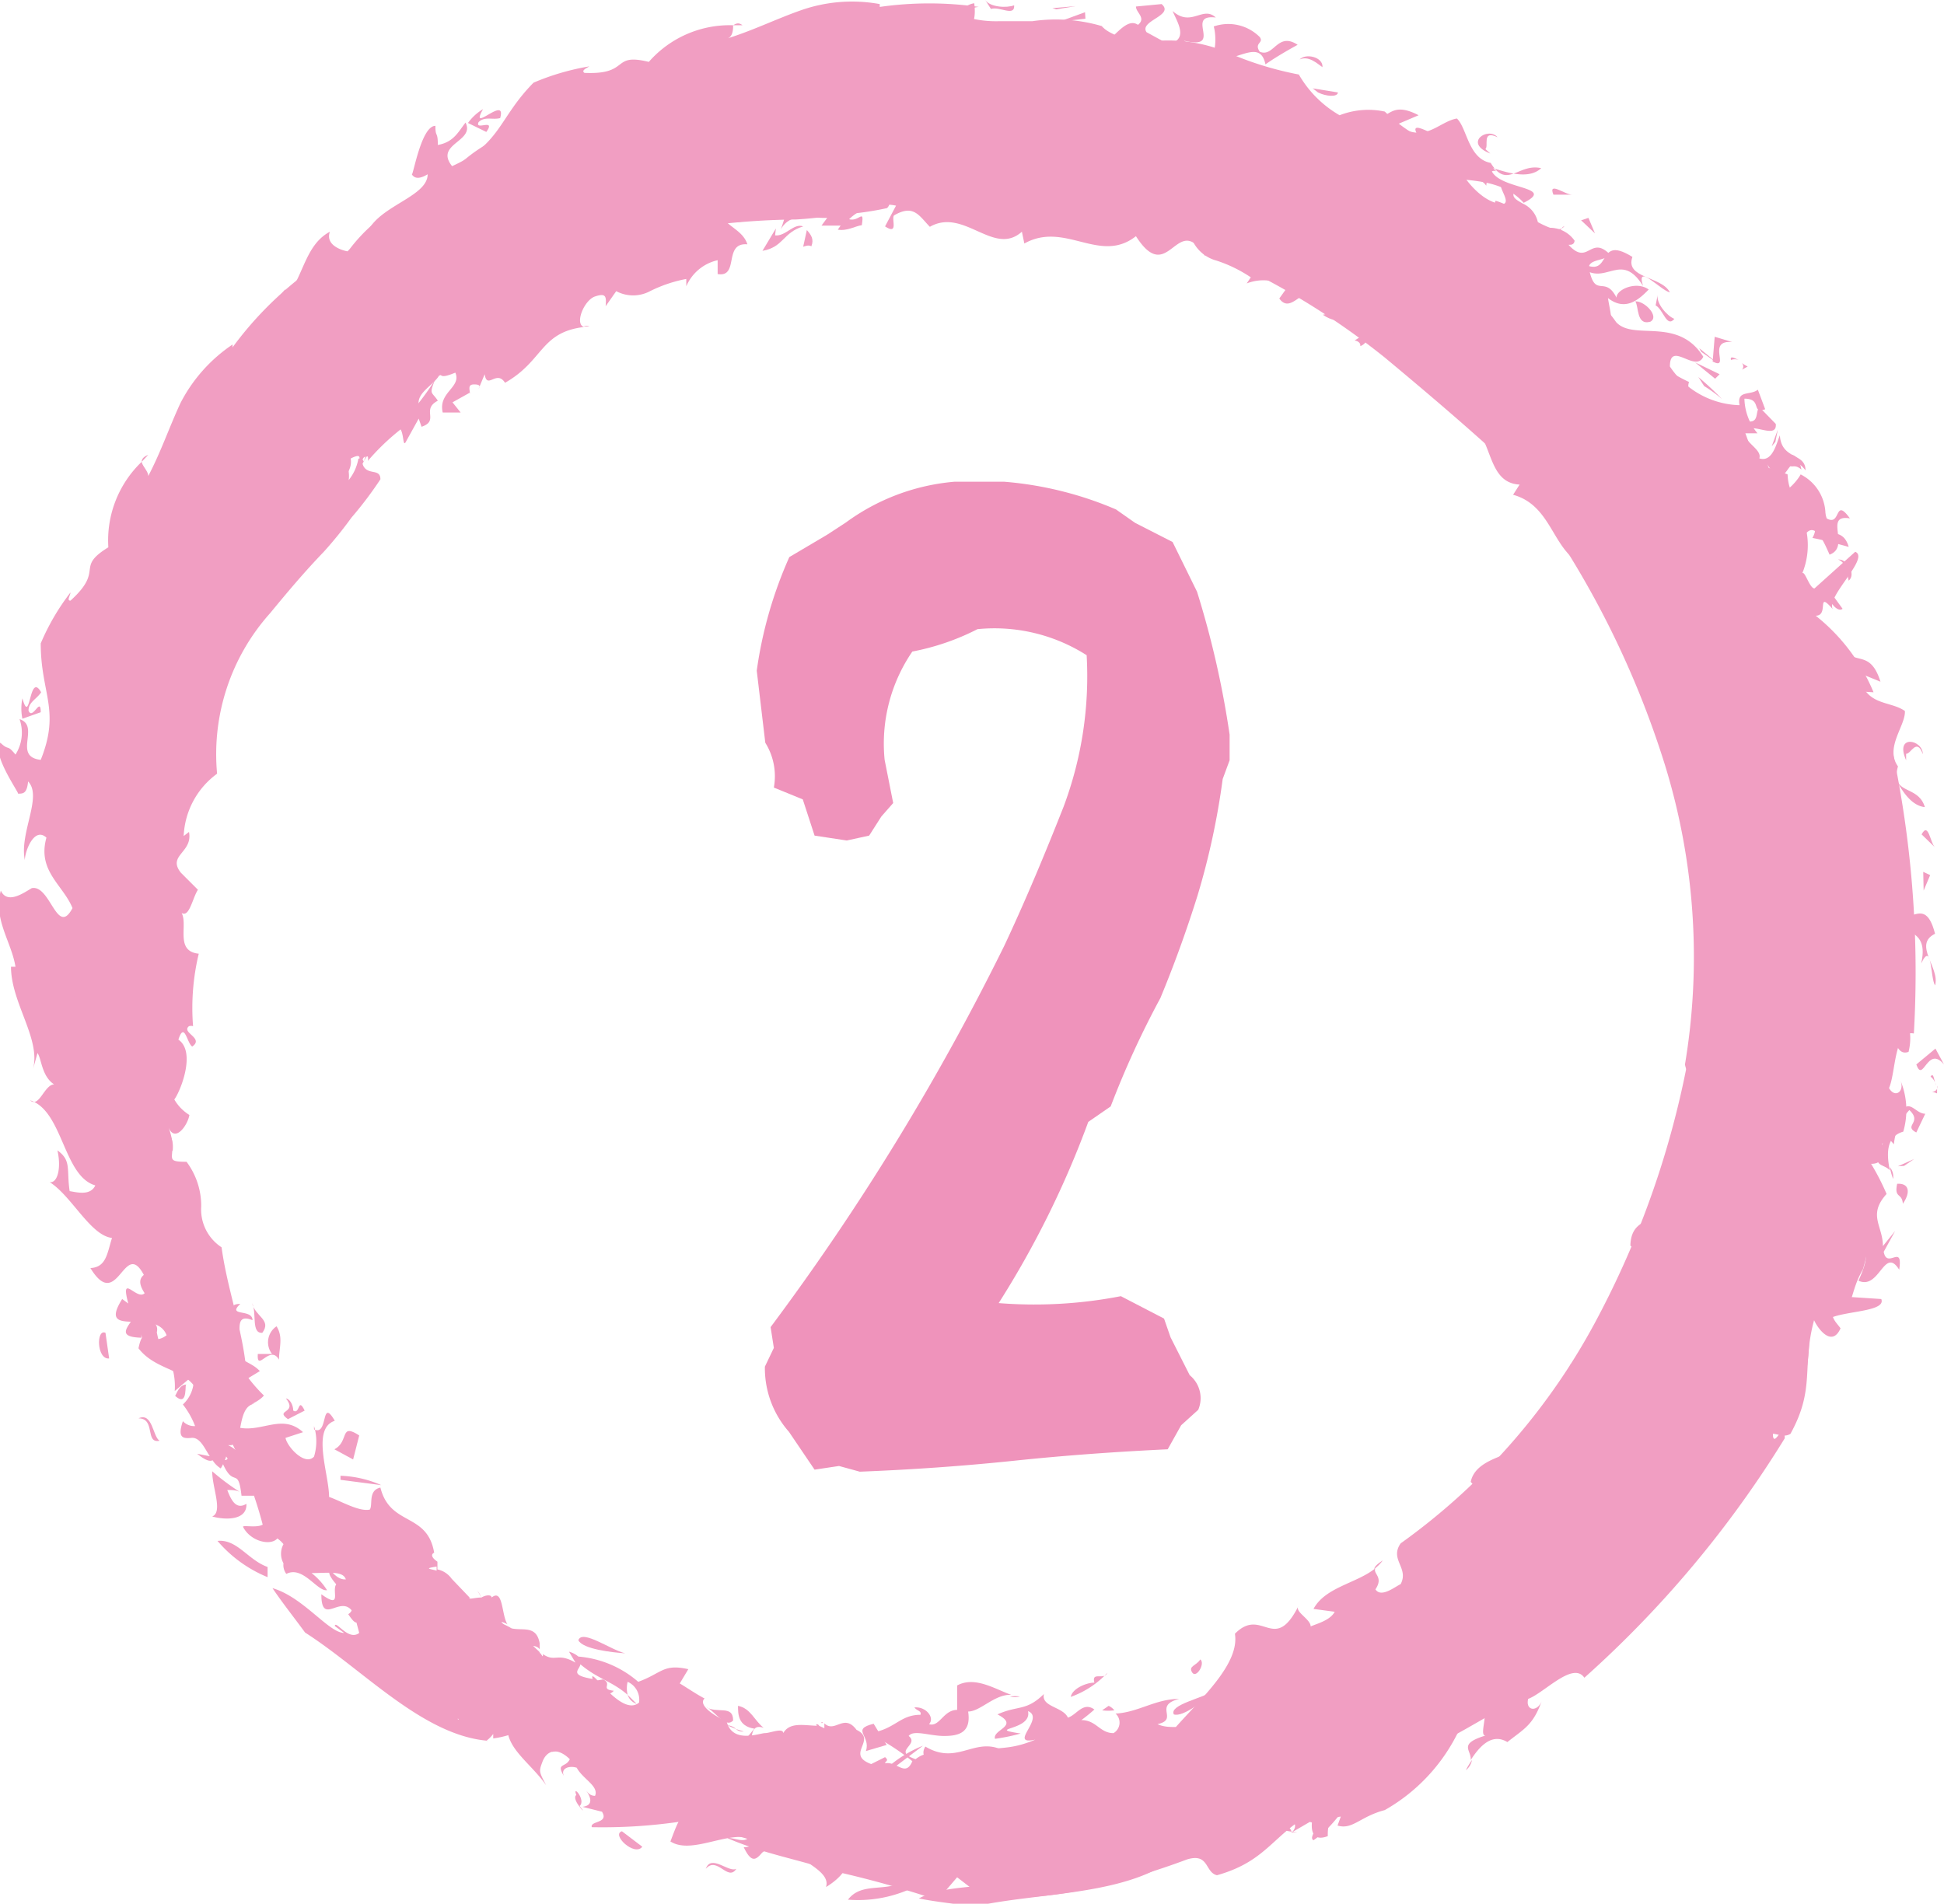 <svg xmlns="http://www.w3.org/2000/svg" viewBox="0 0 47.73 46.75"><defs><style>.cls-1{fill:#ef93bb;}.cls-2{fill:#f19ec2;}</style></defs><title>sec03_no02</title><g id="レイヤー_2" data-name="レイヤー 2"><g id="レイヤー_2-2" data-name="レイヤー 2"><path class="cls-1" d="M20,36.09l-.63-.93a2.36,2.36,0,0,1-.59-1.6L19,33.1l-.08-.51a60,60,0,0,0,5.74-9.37c.53-1.13,1-2.26,1.45-3.4a9.12,9.12,0,0,0,.57-3.73A4.21,4.21,0,0,0,24,15.45a5.94,5.94,0,0,1-1.6.55,4,4,0,0,0-.68,2.66l.21,1.06-.29.33-.3.47-.55.12L20,20.52l-.29-.89L19,19.34a1.55,1.55,0,0,0-.21-1.1l-.21-1.77a10.32,10.32,0,0,1,.8-2.79l.93-.55.46-.3a5.26,5.26,0,0,1,2.66-1h1.23a8.75,8.75,0,0,1,2.74.68l.47.33.92.47.6,1.22a22.81,22.81,0,0,1,.8,3.51v.63l-.17.46A18.21,18.21,0,0,1,29.4,22c-.27.86-.57,1.69-.91,2.51a22.32,22.32,0,0,0-1.22,2.66l-.55.38A23.14,23.14,0,0,1,24.52,32a11.11,11.11,0,0,0,3-.17l1.06.55.16.46.47.93a.73.73,0,0,1,.21.85L29,35l-.33.59c-1.27.06-2.52.15-3.76.28s-2.51.22-3.8.27L20.6,36Z"/><path class="cls-2" d="M6.79,36.3c-.4.06,0,.12.14.28Z"/><path class="cls-2" d="M6.93,36.58l.1.21A.25.25,0,0,0,6.93,36.58Z"/><path class="cls-2" d="M8.08,38.31c-.54-.15-.6-.86-1.12-.81C7.08,38,7.64,38.57,8.08,38.31Z"/><polygon class="cls-2" points="7.82 37.59 7.6 37.7 8.14 37.77 7.82 37.59"/><polygon class="cls-2" points="7.79 37.22 7.76 37.33 8.35 37.66 7.79 37.22"/><path class="cls-2" d="M9.12,39.56l-.39-.29c-.1-.54.51-.1.44-.47-.42-.4-.61.34-1.07-.26-.17.25.86.84.45,1.1C8.91,40.19,8.76,39.45,9.12,39.56Z"/><path class="cls-2" d="M34.47,39.32h.07S34.45,39.28,34.47,39.32Z"/><path class="cls-2" d="M39.14,34.23a.84.84,0,0,0,.23-.18.44.44,0,0,0-.16,0Z"/><path class="cls-2" d="M30.92,42.19h-.3A.29.29,0,0,0,30.92,42.19Z"/><path class="cls-2" d="M32.92,3.9A.53.53,0,0,0,33,3.79v0l-.13.08Z"/><path class="cls-2" d="M41.39,27.05a1.55,1.55,0,0,0,0-.3C41.36,26.91,41.36,27,41.39,27.05Z"/><path class="cls-2" d="M28.42,43l.11,0-.15,0,0,0Z"/><path class="cls-2" d="M37.29,35.58a.64.64,0,0,0,.2-.14A.6.6,0,0,0,37.29,35.58Z"/><path class="cls-2" d="M15.09,44a.46.46,0,0,0,.35.09C15.38,44,15.28,43.93,15.09,44Z"/><path class="cls-2" d="M17.85,44.89h0S17.84,44.94,17.85,44.89Z"/><path class="cls-2" d="M19.64,45.34h0S19.63,45.4,19.64,45.34Z"/><path class="cls-2" d="M15.44,44.08c.15.26,0,.85.53.35l0-.1c.13.2.47.07.68.11a.47.47,0,0,0,0-.17,3.39,3.39,0,0,1-.41-.23C16,43.81,15.72,44,15.44,44.08Z"/><path class="cls-2" d="M34.51,39.43c-.09-.08-.19.06,0,0Z"/><path class="cls-2" d="M32.88,41l.21-.09A.4.4,0,0,0,32.88,41Z"/><path class="cls-2" d="M24.86,43.07l0,0C24.91,43,24.87,43,24.86,43.07Z"/><path class="cls-2" d="M33.27,40.81l-.18.09A.21.21,0,0,0,33.27,40.81Z"/><path class="cls-2" d="M27.4,43.1h0Z"/><path class="cls-2" d="M.7,17.45c0-.21.2-.28.31-.45-.3-.53-.26.86-.46.15a1.23,1.23,0,0,0,0,.5L1,17.49C1,17.09.8,17.7.7,17.45Z"/><path class="cls-2" d="M31.06,2.21l.06.07c0-.2.08-.24-.19-.43-.35.2-.09.72-.63.89a.67.67,0,0,1,.33.12C30.53,2.56,30.79,2.36,31.06,2.21Z"/><path class="cls-2" d="M30.63,2.86v0l0,.12a.29.29,0,0,1,.16.1A.44.44,0,0,0,30.63,2.86Z"/><path class="cls-2" d="M3.48,11.34l.16-.17C3.51,11.22,3.48,11.28,3.48,11.34Z"/><path class="cls-2" d="M46.4,28.66a1.71,1.71,0,0,0,.08.29A.37.37,0,0,0,46.4,28.66Z"/><path class="cls-2" d="M35,4.48a1.19,1.19,0,0,0,.15.18l.13.06Z"/><path class="cls-2" d="M21.16,5.53c.07-.47-.09,0-.39-.18l-.2.29C20.8,5.68,21,5.55,21.16,5.53Z"/><path class="cls-2" d="M.5,17.66h0v0Z"/><path class="cls-2" d="M14.47,8h-.14A.17.17,0,0,0,14.47,8Z"/><path class="cls-2" d="M32.16,3.67a6,6,0,0,1,1,.48l-.23-.25C32.69,4,32.42,3.47,32.16,3.67Z"/><path class="cls-2" d="M25.09,5.69l.06.29c1-.56,1.85.52,2.74-.18.81,1.27,1-.65,1.7.49V6.15A18.65,18.65,0,0,1,34,8.78c1.31,1.09,2.56,2.16,3.71,3.27l-.16.12a22.65,22.65,0,0,1,3.33,6.62,16,16,0,0,1,.49,7.35c.09.49.58.28.72.72,0,.18-.1.59-.34.54-.07-.37-.32-.22-.39-.35,0,.57-.54,1.19-.39,1.75l.42-.32c.07.23-.1.51-.17.68-.13-.13-.53,0-.56-.15.42,1.26-.61.65-.63,1.58.6.44.54,1.69.6,2.65a3.09,3.09,0,0,1-.37.26c.3-.46-.4-.23-.07-.8-.4.4-.48,1-.85,1.35a.3.3,0,0,1,.31.38c-.26.22-.52.07-.79.33a2.87,2.87,0,0,0,0-.41c-.34,0-.21.4-.32.61-.27-.12-.65.27-.83,0,0,.61-.25.63-.45,1.16.6-.19.17.35.38.47.12-.18.25-.35.36-.54-.74.54.16-.24-.27-.52.43-.18.25,1,.63.37-.34.83-.68.76-1,1.69.32-.45.15.3.46.19-.48.51-.24,0-.6-.06-.25.28-.54.15-.57.63-.55.28-.16-.33-.52-.28,0-.2.36-.36.62-.61s.42-.53,0-.85c.2-.22.15-.75.46-1-.36.17-1,.29-1.1.78l.39.44c-.23.26,0,.61-.24.73,0-.21-.36-.24-.54,0,.11,0,.19-.07.23,0-.37.37-.17.72-.59,1.22a5.56,5.56,0,0,1,1.25-.28c.17.4-.23.28-.43.51,0-.07,0-.12-.08-.13l-.12.36c-.63.3-.31-.52-.85-.33-.52-.08-.32.44-.67.44l.11.06-.14,0s0,0,0,0c-.25.25-.58.44-.5.76-.11-.1-.24.21-.3.34s-.36.75-.86.45h0c-.42.16-.79.18-.78,0-.22.07-.47.11-.7.16l-.09-.39c-.54.34-.39.53-.65,1.09a2.59,2.59,0,0,0-1.48.6.61.61,0,0,0-.25.08l.31.07c-.5.13-.38.33-.71.42.08,0,.09,0-.11,0h-.2s.08-.06.16,0l-.09-.12c-.5-.34-.57.36-1,.3a.69.69,0,0,1,.15-.07c-.27-.06-.7-.55-.75-.19-.06,0-.13.05-.2.14l-.19,0,.18,0c-.09.13-.18.28-.21.2h-.64a.5.5,0,0,0-.4.09l-.12-.16c-.23,0-.24-.05-.21-.1-.8-.56-1.22.32-2.07-.19-.17.27.17.42.2.56-.15.23-.66.36-.93.49-.37-.41-1.5-.87-1.22-1.42-.67-.17.16.38-.21.51l-.08,0a1.26,1.26,0,0,1,.51.56c0,.32-.64.29-.83.17l.21-.4c-.68,0-.66.68-1.18,1-.51-.27-.11-.59-.14-1-.19,0-.38,0-.57,0l.08-.31c-.37,0-.53.24-1,0,.44-.19-.63-.5,0-.75-.23-.17-.51.4-.5-.07-.29.26.17.26.28.39,0,.52-.66,0-1,0,.06-.25.31-.2,0-.5a.32.32,0,0,1-.56-.1c-.12.28-.45-.09-.63-.22.19.18.45.5.18.71a1,1,0,0,1-.82-.23l.22.29c-.57.23-.44-.62-1-.73.29-.07.42,0,.7-.12a8.35,8.35,0,0,1-1.27,0L13.09,41c-.17.17-.42-.29-.59,0-.36-.49.59-.08.76-.25-.47-.56-.77.14-1.06-.63l.36-.13c-.18-.13-.64-.24-.57-.39-.06.09,0,.13.16.21-.49.45-1.08-.28-1.42.29l.22.24c-.46-.2-1-.08-1.18-.5s.45-.21.7-.24c-.32-.33-.79.34-1.15-.1.14.28-.06.42-.3.42.2.28.69.79.76.5l0-.12c.13-.11.32,0,.44-.06.35.28,0,.36,0,.52.52.56.45-.48,1,0v.16c.36.07.8.3,1.1,0,0,.52.72.26.85.65-.44.84-.92-.67-1.52-.44.19.35-.43.26-.68.34l1.18.29c0,.16,0,.74.4.56l-.06-.06c.44.14.52-.24.8.05,0,.1-.17.18-.23.22.28.24.37-.05.62,0,.28.24-.34.25-.12.49.54-.14.55.38.89.53.09-.52,1.61-.12,1.09-.83l.9,0c.15.36-.8.49-.76,1l-.63-.27c-.15.66,1.49.13,1.66,1,.36.13.29,0,.88.53l.05-.6a.82.82,0,0,1,.33.69,2,2,0,0,1,.59.17.39.39,0,0,1-.3.12c.19.4.3.31.44.15s.4,0,.63,0L19,45.5c.16,0,.34,0,.38-.15a.88.88,0,0,0,.28,0,1.34,1.34,0,0,0-.41-.7,10.67,10.67,0,0,1,2.12.94c-.05.17-.38.36-.29.39.36.12.8-.14.78-.4H22c.06.15.13.32.31.36a.31.31,0,0,0,.22.14c.15-.44.85-.23,1-.44a1.84,1.84,0,0,0-.58,0c.31-.32.57-.68.79-.43-.55.31.59.49-.24.63.59.59.3-.43.92-.22l.41.23c-.05.34-.65.18-.55.3l.28,0c-.28.25-1.34.11-2,.47.45.09.9.13,1.35.2,1.67-.37,3.84-.25,5.07-1.3l-.06,0s0-.1,0-.23l.08.07c.07-.1.14-.2.21-.32.37.23,1,.12,1.52.21-.37-.11-.37-.11-.47-.35s-.05-.5.43-.51c.08.23-.19.31.2.39-.21-.06-.11-.27.07-.36.3.09.71-.07.8.17-.09.1-.21.06-.3.06s.54,0,.27.34l.43-.25c.33.08-.06.37.09.45.69-.48.87-1.1,1.41-1.6a4.79,4.79,0,0,0,.2.48c.58-.12.78-1.09,1.29-1.42,0,.18-.23.24-.36.4.9-.36,1.62-.87,2.4-1.26a26.73,26.73,0,0,1,2.34-1.32l-.05-.74.6-.08a7.28,7.28,0,0,0,1.06-.9,12.13,12.13,0,0,0,.78-1,19.86,19.86,0,0,0,1.24-2.29c.27-.5.53-.08.8-.25.62-1.12.27-1.65.58-2.79.1.22.44.67.65.2-.11-.16-.32-.31-.11-.58l.1.22c.34-.19.24-.54.56-1.09a4.47,4.47,0,0,0-.23-3.16c.23-.91.57.21.72.06-.32.62,0,.48.17.67-.08-.39-.1-.83.33-.95a1.9,1.9,0,0,0-.07-1.26c.11.27-.13.45-.28.19.17-.38.12-1.44.61-1.34a26.31,26.31,0,0,0-.68-7.63c-.38-.35,0,.34-.25.16-.5-.51,0-.53-.38-.93L46,17a4.7,4.7,0,0,0-1.42-1.88c.34,0,0-.64.42-.16-.18-.3.92-1.26.55-1.41l-1,.9c-.12,0-.24-.45-.3-.37a1.83,1.83,0,0,0,.11-1c.23-.24.44.27.56.54.53-.19-.16-1,.5-.89-.39-.54-.21.21-.57,0l-.17-.56.05.48c-.37-.34-.81-.28-.84-1-.25-.1-.53-.18-.79-.26.32-.29-.19-.43-.29-.75h.34a1.37,1.37,0,0,1-.32-.85c.45,0,.15.38.51.26l-.18-.48c-.19.15-.52,0-.45.38A2.12,2.12,0,0,1,41,9c0-.65.63.17.82-.24-.63-1-1.71-.38-2.14-.85-.48-.7-.71-.4-1.33-1,.4,0-.25-.6-.2-.91h.45c-.26-.1-.39-.34-.19-.45-.22.33-1.09-.45-1.69-.62l-.11.33a4.63,4.63,0,0,1-1.43-.65c-.64-.3-.67.06-1.31.12a.94.94,0,0,1,.33-1c.09.23.42.3.65.53.88.24,1.91,0,2.56.72.8-.4-.55-.32-.78-.77a.11.11,0,0,1,.11,0l-.08-.08c.33.1.87.29,1.18,0C37.28,4,37,4.66,36.6,4c-.55-.1-.58-.86-.83-1.09-.46.08-.79.64-1.48.15l.54-.23c-.86-.45-.7.37-1.47,0,.25.19-.45.27.06.54a2,2,0,0,1-1.32-.4c-.14,0-.08.13-.16.26.35.48.88,0,1.06.6l.53-.27c.35.38.2.74-.13.78.12,0,.26,0,.3.15-.26.68-.38-.48-.79,0l.31.1c-.1.49-.83,0-1.21-.15-.34-.38-.71-.61-.62-.94l.65.1c-.21-.38-.82-.15-1.16-.3a.3.3,0,0,0-.06-.14.17.17,0,0,1,0,.1.46.46,0,0,1-.16-.2c-.31-.11-.83,0-1.09-.24l-.05.31.09-.16c.28.1.61.39.33.54-.69,0-.66-.58-.75-.88.27-.41.64.19,1,.13-.07-.5-.66-.24-1.27-.73.4-.41.8.24,1.08-.16-.55-.24-.77,0-1.35-.22.13-.22.73-.09.76-.38A2.9,2.9,0,0,0,29.07,1c1,.24,0-.66.78-.57-.32-.3-.6.25-1.06-.16.1.25.42.71-.11.81L28.15.79c-.19-.28.7-.41.37-.69l-.63.06c0,.15.26.28.05.45-.32-.22-.66.47-1.07.62-.31-.05-.55-.1-.64-.29-.84.36-1.82.26-2.53.72.48-.3,0-.52-.32-.74.57-.07.58-.54.54-.84-.36.05-.58.54-.41.69-.59-.19-.39.33-.91,0-.35-.16.14-.47,0-.64-.65,0-.15.58-.84.53,0-.07.09-.09,0-.18A.76.76,0,0,0,21,1a.64.64,0,0,0-.73-.2c-.21.06-.37.11-.38-.19-.87.33.19.29.05.54a1.54,1.54,0,0,1-1.25.2c.21-.06.38-.26.61-.21L19,.72c-1.19-.06-.49,1-1.61,1,.47-.37.09-.36.28-.72-.14.15-1,.29-.41.44a4.81,4.81,0,0,1-1,.11,1.93,1.93,0,0,0-.72.85,2.73,2.73,0,0,1-1.37,0,8.55,8.55,0,0,1-1.57.85,3.62,3.62,0,0,0-1.53,1l.09,0c-.86.49.66.22-.19.77-.17-.49-.69.06-1.13,0A4.14,4.14,0,0,0,8.59,6.11c-.18.2-.36.4-.55.58a3.16,3.16,0,0,1-.66.52.29.29,0,0,1,0-.4A8.75,8.75,0,0,0,5.71,8.53l0-.07A3.85,3.85,0,0,0,4.43,9.9c-.27.58-.48,1.2-.79,1.79,0-.12-.15-.25-.16-.35a2.67,2.67,0,0,0-.82,2.1c-.83.51-.08.54-.93,1.31-.1,0,0-.13,0-.2A5.62,5.62,0,0,0,1,15.8c0,1.23.49,1.64,0,2.86-.7-.08,0-.83-.52-1a1,1,0,0,1-.1.87c-.22-.27-.15-.08-.37-.29-.24.26.49,1.27.43,1.25.13,0,.22,0,.25-.3.36.37-.22,1.27-.08,1.93,0-.21.23-.83.53-.55-.23.82.41,1.16.64,1.73-.38.72-.54-.58-1-.49-.19.11-.6.41-.76.06-.19.71.26,1.25.36,1.87H.27c0,.89.74,1.77.54,2.52l.11-.4c.1.13.1.57.41.77-.24,0-.37.59-.59.39.81.26.81,1.86,1.6,2.09-.12.26-.45.17-.63.14-.08-.54.05-.75-.3-1,.1.44,0,.81-.19.78.54.34,1,1.31,1.53,1.37-.12.38-.14.72-.53.74.72,1.18.84-1,1.41.38-.08.77-.73-.44-.48.49L3,31.9c-.63,1,.83.19,1.09.89-.44.33-.55-.34-.69.32.46.6,1.31.49,1.49,1.19H4.67a13.07,13.07,0,0,0,.92,1.52c-.07.08-.1,0-.17,0,.31.81.42.13.51.91h.31c0-.39-.19-1.08-.69-1.26.49.18.2-.92.7-1l-.2,0c.12-1.33-.43-2.52-.61-3.84a1.11,1.11,0,0,1-.5-1,1.8,1.8,0,0,0-.36-1.1c-.64,0-.17-.12-.44-.84.16.38.47-.06.51-.31A1.09,1.09,0,0,1,4.28,27c.15-.2.54-1.17.1-1.47.15-.46.21.09.34.17.3-.21-.28-.34-.08-.5a.16.16,0,0,1,.1,0,5.71,5.71,0,0,1,.14-1.78c-.59-.06-.26-.7-.42-1,.19.12.27-.38.4-.57l-.42-.42c-.34-.43.3-.49.2-1l-.13.1A2,2,0,0,1,5.33,19a5.19,5.19,0,0,1,1.3-3.94c.42-.51.83-1,1.32-1.51a9.93,9.93,0,0,0,.68-.84,9.22,9.22,0,0,0,.71-.94c0-.29-.34-.07-.44-.38a2.87,2.87,0,0,1,.43-.61c-.31.1-.12.2-.23.06l-.17.5s0-.07-.13-.08a1.15,1.15,0,0,1-.24.53c.06-.33-.23-.68.17-.91a.36.36,0,0,1,0,.24c.24-.25.08-.41.34-.53s.14-.2.32-.1l.86-.53c-.05-.75.77-.78.92-.83.19.38-.42.49-.3,1,.15,0,.29,0,.44,0l-.2-.25.43-.24,0,.06c0-.13-.07-.26.1-.26s.14.06.11.11l.15-.36c.06.39.29-.12.5.21.95-.54.86-1.24,1.94-1.37-.24-.07,0-.66.27-.75s.28,0,.26.24l.26-.37a.88.88,0,0,0,.83,0,3.43,3.43,0,0,1,.89-.3l0,.18a1.1,1.1,0,0,1,.77-.64l0,.34c.54.09.13-.78.73-.73-.11-.35-.5-.43-.67-.74.25.31.84.19.63,0,.51-.31.38-.11.45,0a2.61,2.61,0,0,1,.27-.3c.4-.06.23.44.14.67.27-.45.73-.26,1.14-.28l-.14.19.54,0A1.28,1.28,0,0,1,22,5.05l-.27.51c.34.22.15-.18.22-.27.48-.28.61,0,.88.28C23.67,5.09,24.4,6.31,25.09,5.69Zm0,37.59.09.06C25,43.44,24.89,43.53,25.07,43.28Zm4.67-.76c-.5.35-.39.08-.47,0,.57,0,.83-.25,1.35-.29A.7.7,0,0,1,30.4,42a.5.5,0,0,1,.56.17C30.91,42.71,29.41,42.33,29.74,42.52Zm-11.1,2.74.1-.09h0Zm3.16.06a.38.38,0,0,0,.2.21C22,45.4,21.91,45.29,21.8,45.32Zm6.27.25c.19.17.51,0,.74,0A3.31,3.31,0,0,0,28.07,45.57Zm16-30.89c.14.14.47.4.48,0-.22-.07-.07-.48-.36-.5a.06.06,0,0,1,0,0A2.1,2.1,0,0,0,44.09,14.68ZM30.21,4c.09-.17.28-.34.25-.51l0,0c0-.07,0-.14,0-.17a.62.62,0,0,0-.38-.14C29.89,3.8,29.58,3.82,30.21,4Z"/><path class="cls-2" d="M36.86,4.37l-.16-.08Z"/><path class="cls-2" d="M30.16,3.21s.12.15.3.27C30.45,3.4,30.37,3.31,30.16,3.21Z"/><path class="cls-2" d="M10.88,39l.17.06-.14-.36a1.2,1.2,0,0,0-1.09.14c.57.14.74.41,1.3.76Z"/><path class="cls-2" d="M9.75,40.88c0,.11,0,.37.05.45l.19-.1Z"/><path class="cls-2" d="M15.77,45.35l-.5-.38C15,45.05,15.58,45.6,15.77,45.35Z"/><path class="cls-2" d="M14.81,41.24l-.34.06c.14.27.45.4.6.22C14.72,41.48,15.05,41.36,14.81,41.24Z"/><path class="cls-2" d="M17.33,45.89c.28-.32.54.33.75,0C17.9,46,17.46,45.52,17.33,45.89Z"/><path class="cls-2" d="M18,42.25c0-.4-.4-.15-.68-.34C17.55,42,17.8,42.46,18,42.25Z"/><path class="cls-2" d="M20.68,45.49c-.07.28-.31.21-.57.1.1-.07.18-.19.31-.21a5.11,5.11,0,0,1-.9.14c.33.26.87.49.76.82C20.6,46.15,21,45.77,20.68,45.49Z"/><path class="cls-2" d="M18.75,42.43c-.23-.18-.32-.48-.63-.54,0,.2,0,.5.4.56l-.22.27C18.58,43.05,18.29,42.27,18.75,42.43Z"/><path class="cls-2" d="M22.32,46.4l-.18-.17c-.46.22-1,0-1.32.42A3.15,3.15,0,0,0,22.32,46.4Z"/><path class="cls-2" d="M19.94,43.3l.13-.43c-.36-.14,0,.15-.15.23-.1-.08-.25-.15-.35-.09C20,43,19.52,43.38,19.94,43.3Z"/><path class="cls-2" d="M21.26,43l.51-.15-.32-.52C20.88,42.47,21.39,42.62,21.26,43Z"/><path class="cls-2" d="M21.83,43.37l.05.09.78-.59A3,3,0,0,0,21.83,43.37Z"/><path class="cls-2" d="M31.71,45c0-.22-.52-.26-.25-.13C31.43,45,32.13,45,31.71,45Z"/><path class="cls-2" d="M28.82,42.1c.23.08.8-.38,1-.59C29.55,41.7,28.7,41.86,28.82,42.1Z"/><path class="cls-2" d="M29.94,41.43l-.09.08S29.93,41.46,29.94,41.43Z"/><path class="cls-2" d="M38.56,33.58a.13.13,0,0,0,0-.09Z"/><path class="cls-2" d="M38.51,33.88c-.14.13-.29.48-.16.66a2.23,2.23,0,0,0,.21-1C38.51,33.71,38.31,33.75,38.51,33.88Z"/><path class="cls-2" d="M39.94,31.64c.05.18-.1.32.09.36S40.1,31.61,39.94,31.64Z"/><path class="cls-2" d="M44.23,11.53c-.07-.35-.25-.47-.44-.25C44,11.6,44,11.34,44.23,11.53Z"/><polygon class="cls-2" points="43.5 10.96 43.59 10.85 43.65 10.55 43.5 10.96"/><path class="cls-2" d="M42.5,8.84a.27.27,0,0,1,.19,0C42.58,8.79,42.47,8.73,42.5,8.84Z"/><path class="cls-2" d="M42.75,8.91l-.06,0Z"/><path class="cls-2" d="M42.77,9.08,42.91,9a.79.79,0,0,1-.16-.1A.12.12,0,0,1,42.77,9.08Z"/><path class="cls-2" d="M42.1,8.27l-.05.61c.45.22-.17-.54.48-.48Z"/><path class="cls-2" d="M41,7.18c-.2-.4-1.11-.34-.92-.87-1-.63-.38.78-1.48,0,.73,1,1.12-.28,1.74.71C40.16,6.44,40.77,7.13,41,7.18Z"/><path class="cls-2" d="M40.52,7.9c.23-.12-.13-.51-.37-.5C40.24,7.52,40.17,8,40.52,7.9Z"/><polygon class="cls-2" points="39.16 5.73 39 5.35 38.82 5.41 39.16 5.73"/><path class="cls-2" d="M38.14,4.78h.46C38.44,4.79,38,4.44,38.14,4.78Z"/><path class="cls-2" d="M36.77,3.37c-.24-.27-.85.14-.18.4l-.12-.11C36.56,3.59,36.37,3.18,36.77,3.37Z"/><path class="cls-2" d="M32.36,2.27c.2.1.48.12.49,0l-.62-.1Z"/><path class="cls-2" d="M31.81,3.83c0,.46.51.16.8.44A2,2,0,0,0,31.81,3.83Z"/><path class="cls-2" d="M31.91,1.46c.22-.1.43.1.56.19C32.49,1.4,32.06,1.3,31.91,1.46Z"/><path class="cls-2" d="M30.93,1.27c-.15-.22.11-.21,0-.36A1.09,1.09,0,0,0,29.8.65c.06.2.08.7-.14.85.69.05,1.27-.58,1.41.08.26-.18.52-.33.79-.48C31.36.77,31.28,1.42,30.93,1.27Z"/><path class="cls-2" d="M31.75,3l-.24-.35c0,.24-.28.18-.48.19C30.94,3.39,31.55,3,31.75,3Z"/><path class="cls-2" d="M27.12.69a7,7,0,0,0-.79,0l.25.05A5,5,0,0,1,27.12.69Z"/><polygon class="cls-2" points="26.65 0.46 26.64 0.3 26.01 0.53 26.65 0.46"/><polygon class="cls-2" points="25.84 0.2 25.93 0.23 26.41 0.15 25.84 0.2"/><path class="cls-2" d="M24.19,0l.14.22c.21-.07.59.2.57-.09C24.72.2,24.31.18,24.19,0Z"/><path class="cls-2" d="M19.92,6.05c.07-.17,0-.28-.11-.4l-.09.41S19.86,6,19.92,6.05Z"/><path class="cls-2" d="M19.05,5.61l-.33.55c.52-.09.5-.45,1-.6-.23-.09-.43.25-.69.22Z"/><path class="cls-2" d="M10.75,9.84c-.15-.23-.22-.14-.07-.51a6.57,6.57,0,0,1-.93,1.16c.19,0,.12.55.22.35l.31-.56.07.2C10.8,10.33,10.33,10.06,10.75,9.84Z"/><path class="cls-2" d="M4.58,34c-.15,0-.21.14-.28.28C4.64,34.58,4.52,33.93,4.58,34Z"/><path class="cls-2" d="M2.73,20.61c-.33-.25-.13.05-.1.3Z"/><path class="cls-2" d="M2.63,20.91l-.08.21A.24.24,0,0,0,2.63,20.91Z"/><path class="cls-2" d="M2.22,22.94c-.27-.49.19-1-.22-1.37C1.71,22,1.72,22.81,2.22,22.94Z"/><polygon class="cls-2" points="2.54 22.24 2.31 22.17 2.64 22.6 2.54 22.24"/><polygon class="cls-2" points="2.78 21.96 2.69 22.02 2.87 22.67 2.78 21.96"/><path class="cls-2" d="M2.07,24.56,2,24.08c.31-.46.43.28.64,0,0-.59-.67-.19-.57-.95-.3.06,0,1.21-.46,1.1C1.47,24.86,1.89,24.23,2.07,24.56Z"/><path class="cls-2" d="M20.16,42.31l.05,0S20.18,42.27,20.16,42.31Z"/><path class="cls-2" d="M27.06,42a1.08,1.08,0,0,0,.3,0,.38.38,0,0,0-.14-.11Z"/><path class="cls-2" d="M15.63,41.84l-.22-.22A.34.34,0,0,0,15.63,41.84Z"/><path class="cls-2" d="M44.12,16.17h.14v0l-.14,0Z"/><path class="cls-2" d="M33.74,38.53a1,1,0,0,0,.21-.21C33.81,38.41,33.75,38.47,33.74,38.53Z"/><path class="cls-2" d="M13.26,40.66l.09.06-.08-.12v0Z"/><path class="cls-2" d="M24.8,41.66a.45.45,0,0,0,.24,0A1,1,0,0,0,24.8,41.66Z"/><path class="cls-2" d="M3.16,31.91a.43.43,0,0,0,.18.31C3.37,32.11,3.34,32,3.16,31.91Z"/><path class="cls-2" d="M4.47,34.5v0S4.44,34.53,4.47,34.5Z"/><path class="cls-2" d="M5.42,36.09l0,0S5.37,36.12,5.42,36.09Z"/><path class="cls-2" d="M3.34,32.22c-.08.29-.59.61.13.63l0-.1c0,.23.28.38.4.56a.45.45,0,0,0,.1-.14,3.76,3.76,0,0,1-.12-.45C3.92,32.42,3.57,32.4,3.34,32.22Z"/><path class="cls-2" d="M20.12,42.42c0-.12-.18-.09,0,0Z"/><path class="cls-2" d="M17.86,42.37l.21.09A.31.31,0,0,0,17.86,42.37Z"/><path class="cls-2" d="M10.71,38.17l0,0S10.75,38.16,10.71,38.17Z"/><path class="cls-2" d="M18.26,42.52l-.19-.06A.24.24,0,0,0,18.26,42.52Z"/><path class="cls-2" d="M12.49,40s0,0,0,0S12.5,40,12.49,40Z"/><path class="cls-2" d="M11.75,3c.15-.15.34-.05.53-.1.17-.59-.78.42-.42-.22a1.23,1.23,0,0,0-.37.34l.45.22C12.19,2.89,11.65,3.22,11.75,3Z"/><path class="cls-2" d="M44,13.66v.09c.14-.13.23-.11.16-.44-.38-.1-.56.45-1.07.19a.57.57,0,0,1,.15.31C43.37,13.53,43.69,13.58,44,13.66Z"/><path class="cls-2" d="M43.23,13.81v0a.21.21,0,0,0-.06.1.39.39,0,0,1,0,.18A.45.45,0,0,0,43.23,13.81Z"/><path class="cls-2" d="M18,.62h.23C18.14.55,18.08.57,18,.62Z"/><path class="cls-2" d="M36.14,43.22a2.36,2.36,0,0,0-.15.25A.4.4,0,0,0,36.14,43.22Z"/><path class="cls-2" d="M45.17,18a1,1,0,0,0,0,.24l.05.13Z"/><path class="cls-2" d="M34.65,9c.38-.28-.08,0-.15-.4l-.35.06C34.29,8.86,34.52,8.9,34.65,9Z"/><path class="cls-2" d="M11.46,3l0,0V3Z"/><path class="cls-2" d="M28.18,6l-.1-.1A.24.24,0,0,0,28.18,6Z"/><path class="cls-2" d="M43.74,15.47a7.56,7.56,0,0,1,.37,1v-.34C43.87,16.1,44.06,15.51,43.74,15.47Z"/><path class="cls-2" d="M37.31,11.9l-.16.25c1.09.3.94,1.68,2.06,1.81-.32,1.47,1.14.22.86,1.55l.11-.09a19.27,19.27,0,0,1,1.27,5c.16,1.69.29,3.34.31,4.93l-.2,0a22.39,22.39,0,0,1-2.33,7,15.94,15.94,0,0,1-4.84,5.55c-.28.4.21.6,0,1-.16.08-.48.34-.62.13.21-.31-.07-.38,0-.52-.45.37-1.23.46-1.52,1l.52.07c-.11.21-.43.29-.59.36,0-.18-.4-.36-.3-.5-.6,1.19-.89,0-1.56.68.12.73-.81,1.57-1.45,2.29-.14,0-.3,0-.45-.07.54-.12-.12-.45.53-.62-.58,0-1,.33-1.56.36a.3.3,0,0,1-.05.48c-.34,0-.42-.32-.79-.32a4,4,0,0,0,.32-.26c-.28-.2-.43.13-.65.2-.12-.27-.66-.26-.59-.58-.44.43-.63.27-1.14.5.56.29-.13.37-.06.6a4.7,4.7,0,0,0,.63-.13c-.9-.14.29-.06.18-.55.43.17-.51.85.18.7-.83.35-1,.06-1.9.49.54-.09-.1.32.19.46-.7,0-.17-.17-.38-.47-.37,0-.49-.28-.85,0-.59-.2.11-.35-.17-.57.12-.16.51,0,.87,0s.67-.08.59-.6c.3,0,.65-.43,1.06-.41-.38-.13-.89-.47-1.33-.23l0,.6c-.34,0-.43.43-.69.35.15-.16-.08-.44-.36-.41.07.09.18.08.15.18-.53,0-.64.39-1.29.45a5.37,5.37,0,0,1,1.09.69c-.17.4-.37,0-.67.05,0-.05.11-.06,0-.15l-.34.17c-.65-.24.16-.59-.36-.84-.31-.42-.53.09-.79-.16l0,.12-.13-.06a0,0,0,0,1,0,0c-.35,0-.71-.11-.88.18,0-.14-.32,0-.45,0s-.8.27-.94-.29h0c-.41-.18-.69-.43-.54-.56-.21-.11-.41-.25-.61-.37l.21-.35c-.62-.14-.65.1-1.23.31a2.56,2.56,0,0,0-1.47-.62.59.59,0,0,0-.23-.12l.16.27c-.44-.26-.5,0-.8-.21,0,.07,0,.1-.09-.06l-.15-.14s.1,0,.16.08v-.15c-.11-.59-.65-.14-.94-.52a.39.39,0,0,1,.15.06c-.15-.23-.1-.89-.39-.66,0-.07-.13-.07-.25,0l-.1-.17a.82.82,0,0,1,.1.17c-.16,0-.33.06-.29,0l-.44-.46a.57.57,0,0,0-.35-.23l0-.19c-.19-.13-.13-.2-.08-.22-.17-1-1.08-.64-1.32-1.6-.31.07-.18.42-.26.54-.26.06-.71-.21-1-.31,0-.56-.44-1.68.14-1.87-.35-.6-.15.39-.51.21l0-.08a1.28,1.28,0,0,1,0,.75c-.22.24-.66-.24-.7-.46l.43-.14c-.5-.46-1,0-1.56-.11-.17-.55.34-.49.6-.79a3.78,3.78,0,0,1-.38-.43l.28-.17c-.25-.27-.56-.2-.69-.71.44.18-.1-.79.51-.54,0-.29-.64-.08-.3-.4-.39,0-.06.3-.08.47-.4.33-.49-.45-.73-.71.23-.13.37.08.37-.35A.32.32,0,0,1,5.13,31c-.29.11-.25-.38-.29-.61,0,.27,0,.68-.38.63s-.32-.28-.42-.73l0,.35c-.57-.23.12-.75-.19-1.22.26.17.3.3.58.42a7.56,7.56,0,0,1-.86-.94l.36-.56c-.24,0-.09-.5-.4-.43.09-.6.47.36.71.35.07-.72-.64-.43-.3-1.19l.35.17c0-.22-.29-.63-.13-.68-.1,0-.06.12,0,.26-.66,0-.57-1-1.22-.8v.32c-.18-.46-.67-.78-.48-1.19s.47.18.66.33c0-.46-.8-.32-.73-.89-.11.31-.34.27-.52.09-.05.34-.07,1,.19.9l0-.13c.17,0,.26.19.35.27.05.44-.27.24-.39.35,0,.76.67,0,.72.65l-.12.11c.21.3.36.78.77.78-.36.37.33.7.14,1.06-.9.29-.17-1.12-.76-1.39-.11.39-.49-.11-.72-.24l.63,1.05c-.11.11-.49.55-.12.67v-.09c.2.42.53.21.52.61-.06.08-.24,0-.31,0,0,.37.29.23.45.43,0,.37-.43-.06-.43.26.47.29.12.66.25,1,.43-.31,1.22,1.06,1.36.18l.66.62c-.15.35-.91-.23-1.24.15l-.25-.64c-.57.36,1,1.15.47,1.88a1.66,1.66,0,0,1,.25,1l.46-.39a.83.83,0,0,1-.26.72,2,2,0,0,1,.3.53.38.38,0,0,1-.3-.12c-.14.41,0,.43.21.41s.32.25.45.45l-.31-.06c.13.1.28.21.38.16a.64.64,0,0,0,.2.2,1.31,1.31,0,0,0,.19-.79,10.34,10.34,0,0,1,.84,2.17c-.15.09-.52,0-.48.06.18.35.67.47.84.28a.69.69,0,0,1,.15.14.49.49,0,0,0,0,.47.36.36,0,0,0,.07.26c.41-.21.76.44,1,.4a1.65,1.65,0,0,0-.38-.42c.44,0,.87-.08.85.25-.6-.17.07.76-.61.27,0,.84.52-.09.81.5l.12.45c-.27.21-.58-.33-.6-.17l.23.17c-.38,0-1-.88-1.76-1.1.25.37.53.72.8,1.09,1.44.92,2.9,2.54,4.51,2.66l-.06,0a.84.84,0,0,0,.17-.17v.11a2.21,2.21,0,0,0,.37-.08c.11.43.6.76.93,1.23-.18-.34-.18-.34-.09-.58s.33-.39.67-.06c-.1.22-.35.08-.14.42-.1-.19.12-.27.31-.21.15.28.55.45.45.69-.14,0-.19-.1-.25-.17s.37.39-.06.44l.48.12c.18.29-.3.22-.25.38a13.18,13.18,0,0,0,2.13-.13c-.07.11-.25.63-.2.48.5.32,1.33-.22,1.92-.09-.13.13-.33,0-.54,0,.89.39,1.76.53,2.59.81a25.57,25.57,0,0,1,2.59.72l.48-.56.48.37a6.73,6.73,0,0,0,1.39.11,10.66,10.66,0,0,0,1.28-.18,18.45,18.45,0,0,0,2.5-.74c.54-.16.43.32.73.39,1.24-.35,1.36-1,2.39-1.56-.08.22-.17.79.33.6,0-.19,0-.45.32-.48l-.08.22c.37.11.55-.22,1.16-.38A4.45,4.45,0,0,0,36,42.06c.8-.48.25.56.47.56-.68.21-.34.35-.36.6.22-.34.52-.67.9-.44.4-.32.63-.41.84-1-.11.27-.4.23-.33-.06.4-.15,1.1-.93,1.38-.52a26.46,26.46,0,0,0,4.92-5.88c0-.51-.25.24-.29-.06,0-.72.39-.35.39-.92l.14.31a4.67,4.67,0,0,0,.33-2.33c.24.23.47-.44.41.18.08-.33,1.54-.23,1.39-.6l-1.37-.09c-.11-.07.15-.49,0-.47a1.78,1.78,0,0,0,.81-.67c.34,0,.12.51,0,.78.52.24.63-.86,1-.27.1-.66-.3,0-.38-.44l.28-.51-.3.37c0-.5-.38-.76.09-1.28a5.75,5.75,0,0,0-.38-.74c.44,0,.17-.44.33-.74l.23.26a1.4,1.4,0,0,1,.38-.84c.33.31-.16.38.17.55l.22-.46c-.24,0-.38-.37-.59-.06a2.1,2.1,0,0,1-.57-1.86c.46-.46.32.56.75.4.28-1.16-.94-1.47-.92-2.11.17-.84-.22-.79-.26-1.62.31.25.25-.6.49-.78l.34.31c-.12-.25,0-.52.18-.46-.39.09-.46-1.08-.76-1.63l-.31.16a4.45,4.45,0,0,1-.55-1.47c-.24-.67-.52-.43-1-.84a.94.94,0,0,1,.91-.45c-.1.23.09.51.08.84.46.79,1.33,1.37,1.31,2.32.84.28-.17-.61,0-1.1a.1.1,0,0,1,.08.07.48.48,0,0,1,0-.12c.16.31.41.83.81.87-.17-.57-.86-.28-.66-1-.33-.46.19-1,.17-1.36-.38-.27-1-.1-1.14-.94l.54.22c-.29-.93-.76-.23-1-1.07,0,.31-.5-.13-.34.42a2,2,0,0,1-.64-1.22c-.11-.08-.15,0-.3.07-.1.59.62.63.32,1.18l.56.18c0,.51-.37.67-.64.46.06.12.16.2.11.32-.66.3.08-.61-.55-.56l.14.29c-.41.28-.58-.59-.74-1,0-.51-.08-.94.22-1.1l.39.53c.12-.42-.47-.7-.61-1a.25.25,0,0,0,.06-.14.27.27,0,0,1-.08.07.38.38,0,0,1,0-.25c-.15-.3-.56-.62-.61-.94l-.25.18.17,0c.14.27.16.71-.15.62-.5-.47,0-.88.1-1.15.48-.1.32.58.62.81.31-.41-.29-.64-.37-1.41.57,0,.39.73.88.64-.22-.55-.58-.52-.81-1.1.26-.07.58.44.81.26,0-.14,0-.29-.07-.43.52.86.45-.48.94.15,0-.44-.59-.25-.63-.86-.1.24-.21.8-.65.49l-.2-.55c.07-.33.79.2.75-.22L43.2,10c-.11.1,0,.38-.28.35-.06-.38-.8-.13-1.19-.32-.19-.25-.33-.46-.26-.65C40.63,9,40,8.25,39.18,8.07c.55.12.35-.38.3-.75.45.35.79,0,1-.21-.3-.22-.8,0-.79.2-.28-.55-.51,0-.66-.64-.13-.35.44-.23.48-.44-.47-.45-.52.31-1-.22.07,0,.14,0,.15-.1a.74.74,0,0,0-.89-.26A.65.65,0,0,0,37.39,5c-.19-.11-.34-.18-.13-.4-.85-.38-.08.34-.35.41-.46,0-.89-.54-1-.74.19.11.45.09.58.29l.07-.46c-.81-.88-1.08.38-1.85-.43.6.07.32-.19.71-.31-.2,0-.9-.5-.59,0A4.16,4.16,0,0,1,34,2.74a1.94,1.94,0,0,0-1.11.09,2.72,2.72,0,0,1-1-1,8.17,8.17,0,0,1-1.7-.52A3.77,3.77,0,0,0,28.46,1l.08,0c-.95-.26.31.62-.67.42.22-.48-.54-.45-.82-.78a4,4,0,0,0-1.7-.12c-.27,0-.53,0-.8,0a2.69,2.69,0,0,1-.83-.1c0-.11.08-.23.31-.25a8.58,8.58,0,0,0-2.43,0l0-.07a3.79,3.79,0,0,0-1.9.14c-.61.21-1.19.5-1.83.7C18,.89,18,.7,18,.62a2.64,2.64,0,0,0-2.07.9c-.94-.23-.44.32-1.58.27-.09-.06.06-.12.12-.16a6,6,0,0,0-1.37.4c-.86.87-.8,1.51-2,2.05-.44-.55.57-.6.33-1.07-.18.23-.29.48-.68.55,0-.35-.06-.17-.06-.47-.35,0-.55,1.25-.58,1.19.07.11.19.12.39,0,0,.52-1.05.74-1.42,1.31.17-.13.74-.43.76,0-.74.41-.53,1.11-.77,1.67-.78.24,0-.79-.38-1.07-.22,0-.72-.14-.59-.5C7.52,6,7.46,6.71,7.09,7.22L7,7.11c-.61.66-.73,1.77-1.4,2.16L6,9.07c0,.16-.34.48-.26.83-.17-.16-.68.16-.69-.13.38.75-.75,1.88-.36,2.6-.26.11-.43-.2-.54-.35.33-.43.57-.49.47-.89-.24.38-.58.56-.69.42.15.63-.18,1.66.12,2-.35.18-.61.41-.9.14-.32,1.35,1.31-.11.73,1.27-.6.49-.2-.82-.68,0v-.18c-1.17.27.46.71.14,1.4-.54-.08-.15-.63-.71-.26-.1.74.58,1.27.21,1.88l-.19-.16a15,15,0,0,0-.42,1.73c-.1,0-.08-.06-.09-.15-.36.79.2.38-.29,1l.22.23c.25-.31.62-.9.41-1.38.21.47.78-.51,1.18-.2l-.16-.12C4.5,18,5,16.73,5.76,15.66a1.14,1.14,0,0,1,.35-1.06,1.71,1.71,0,0,0,.53-1c-.47-.43,0-.21.28-.9-.15.37.38.29.58.13a1.09,1.09,0,0,1,0-.57c.24,0,1.21-.45,1.11-1,.43-.22.08.21.12.37.36.06,0-.44.3-.42a.2.2,0,0,1,0,.11,5.68,5.68,0,0,1,1.36-1.16c-.38-.47.31-.68.42-1,0,.21.46-.08.69-.12v-.6c.06-.54.56-.13.85-.56l-.16,0a2,2,0,0,1,1.64-.49,5.17,5.17,0,0,1,3.71-1.87,18.33,18.33,0,0,1,2-.13,10.3,10.3,0,0,0,1.07-.12,7.28,7.28,0,0,0,1.17-.16c.2-.21-.19-.29,0-.58a2.88,2.88,0,0,1,.74-.13c-.3-.15-.24.06-.21-.11l-.48.22s0-.06,0-.14a1.35,1.35,0,0,1-.55.21c.28-.19.32-.65.76-.53,0,.07-.08.09-.18.14.34,0,.35-.22.61-.13s.24,0,.29.16l1,.23c.5-.57,1.09,0,1.24.07-.13.4-.65,0-.9.47a3.11,3.11,0,0,1,.33.29l0-.32.48.14,0,.06c.06-.12.13-.24.25-.12s.05.14,0,.15L25.54,5c-.23.31.29.12.2.5,1.06.29,1.49-.27,2.34.4-.11-.22.45-.49.73-.34s.16.24,0,.35l.44-.07a.91.91,0,0,0,.62.56,3.39,3.39,0,0,1,.84.41l-.1.15a1.13,1.13,0,0,1,1,.09l-.2.28c.31.44.64-.47,1,0,.18-.32,0-.66.06-1-.05.39.45.72.46.43.57.13.34.19.34.29l.4,0c.33.24-.14.48-.37.58.51-.13.7.33,1,.6l-.23,0,.41.35a1.26,1.26,0,0,1,1.11.68l-.55.17c.08.39.23,0,.35,0,.53.14.42.44.42.82C36.73,10.47,36.39,11.85,37.31,11.9ZM10.72,38.47l0,.1C10.54,38.52,10.41,38.52,10.72,38.47Zm3.83,2.76c-.59-.1-.32-.22-.3-.36.44.37.77.41,1.16.75a.67.67,0,0,1,0-.32.48.48,0,0,1,.28.51C15.25,42.19,14.45,40.86,14.55,41.23ZM4.77,35.32h0ZM7,37.6a.33.33,0,0,0,0,.29C7,37.76,7.06,37.65,7,37.6Zm4.26,4.61c0,.25.32.38.55.48A3.17,3.17,0,0,0,11.23,42.21ZM44.39,31.69c0,.2,0,.62.31.36-.1-.21.3-.39.1-.6l0,0A2.44,2.44,0,0,0,44.39,31.69ZM42.13,14.32c.19-.06.45,0,.54-.18v0c0-.07.07-.13.13-.12,0-.14-.07-.3-.17-.36C42,14,41.81,13.75,42.13,14.32Z"/><path class="cls-2" d="M46.57,19.29c0-.07,0-.13-.06-.17A.88.88,0,0,0,46.57,19.29Z"/><path class="cls-2" d="M42.65,13.74s0,.18,0,.4C42.72,14.07,42.73,14,42.65,13.74Z"/><path class="cls-2" d="M3.69,25.43l.08.16.15-.35a1.16,1.16,0,0,0-.86-.67A4.11,4.11,0,0,1,3.43,26Z"/><path class="cls-2" d="M1.58,25.94c-.07.07-.27.25-.28.34l.2.07Z"/><path class="cls-2" d="M2.68,33.36l-.09-.63C2.36,32.62,2.37,33.39,2.68,33.36Z"/><path class="cls-2" d="M4.91,29.77l-.29-.2c-.09.29,0,.61.27.58C4.67,29.87,5,30,4.91,29.77Z"/><path class="cls-2" d="M3.4,34.83c.43,0,.15.63.52.55C3.75,35.29,3.75,34.67,3.4,34.83Z"/><path class="cls-2" d="M6.44,32.73c.24-.32-.18-.4-.25-.73C6.31,32.24,6.16,32.75,6.44,32.73Z"/><path class="cls-2" d="M6.05,36.93c-.25.15-.37-.08-.47-.34.12,0,.26,0,.36.08a5.77,5.77,0,0,1-.73-.54c0,.41.27,1,0,1.11C5.53,37.33,6.07,37.34,6.05,36.93Z"/><path class="cls-2" d="M6.85,33.39c0-.29.11-.55-.06-.82a.47.47,0,0,0-.11.68l-.35,0C6.3,33.72,6.63,33,6.85,33.39Z"/><path class="cls-2" d="M6.57,38.73v-.25c-.48-.17-.75-.69-1.23-.64A3.22,3.22,0,0,0,6.57,38.73Z"/><path class="cls-2" d="M7.07,34.85l.41-.21c-.17-.35-.11.11-.28,0,0-.12-.07-.28-.18-.3C7.32,34.72,6.73,34.61,7.07,34.85Z"/><path class="cls-2" d="M8.21,35.59l.46.25.15-.59C8.33,34.93,8.58,35.4,8.21,35.59Z"/><path class="cls-2" d="M8.36,36.24l0,.1,1,.13A2.7,2.7,0,0,0,8.36,36.24Z"/><path class="cls-2" d="M14.23,44.35c.17-.14-.19-.55-.08-.27C14,44.19,14.5,44.67,14.23,44.35Z"/><path class="cls-2" d="M14.2,40.28c.11.22.84.3,1.15.32C15,40.52,14.29,40,14.2,40.28Z"/><path class="cls-2" d="M15.47,40.6h0Z"/><path class="cls-2" d="M27.12,41.15a.15.15,0,0,0,.07-.07Z"/><path class="cls-2" d="M26.87,41.32c-.19,0-.54.14-.58.35a2.26,2.26,0,0,0,.83-.52C27,41.2,26.81,41.09,26.87,41.32Z"/><path class="cls-2" d="M29.47,40.75c-.1.16-.3.16-.2.32S29.6,40.85,29.47,40.75Z"/><path class="cls-2" d="M46.72,29.56c.2-.29.15-.51-.14-.49C46.5,29.44,46.7,29.28,46.72,29.56Z"/><polygon class="cls-2" points="46.6 28.64 46.75 28.63 47 28.46 46.6 28.64"/><path class="cls-2" d="M47.4,26.44a.3.3,0,0,1,.11.15C47.48,26.46,47.46,26.34,47.4,26.44Z"/><path class="cls-2" d="M47.52,26.66a.2.2,0,0,0,0-.07Z"/><path class="cls-2" d="M47.42,26.8l.14.05s0-.12,0-.19A.11.11,0,0,1,47.42,26.8Z"/><path class="cls-2" d="M47.52,25.75l-.47.39c.17.48.27-.49.68,0Z"/><path class="cls-2" d="M47.51,24.2c.13-.43-.55-1,0-1.27-.3-1.18-.83.29-1.08-1-.2,1.24,1,.59.74,1.73C47.44,23.09,47.39,24,47.51,24.2Z"/><path class="cls-2" d="M46.66,24.37c.25.08.27-.45.1-.61C46.73,23.91,46.38,24.16,46.66,24.37Z"/><polygon class="cls-2" points="47.23 21.87 47.39 21.49 47.22 21.41 47.23 21.87"/><path class="cls-2" d="M47.18,20.49l.33.32C47.39,20.7,47.35,20.17,47.18,20.49Z"/><path class="cls-2" d="M47.21,18.52c0-.36-.7-.5-.41.15v-.16C46.91,18.53,47.06,18.1,47.21,18.52Z"/><path class="cls-2" d="M44.87,14.62c.07.21.26.42.37.33l-.37-.51Z"/><path class="cls-2" d="M43.38,15.34c-.31.34.25.48.25.88A1.88,1.88,0,0,0,43.38,15.34Z"/><path class="cls-2" d="M45.13,13.74c.22.08.22.37.26.52C45.58,14.1,45.35,13.72,45.13,13.74Z"/><path class="cls-2" d="M44.57,12.9c0-.26.23-.07.25-.25a1.11,1.11,0,0,0-.61-1c-.1.19-.44.56-.71.51.46.52,1.31.49,1,1.05.31.06.6.14.89.22C45.23,12.86,44.71,13.26,44.57,12.9Z"/><path class="cls-2" d="M43.91,14.73,44,14.3c-.19.17-.33-.06-.47-.2C43.08,14.41,43.8,14.55,43.91,14.73Z"/><path class="cls-2" d="M42.28,9.8a7.54,7.54,0,0,0-.58-.54l.14.22A3.54,3.54,0,0,1,42.28,9.8Z"/><polygon class="cls-2" points="42.11 9.3 42.22 9.19 41.62 8.9 42.11 9.3"/><polygon class="cls-2" points="41.72 8.55 41.77 8.64 42.17 8.92 41.72 8.55"/><path class="cls-2" d="M40.7,7.24l-.05.26c.19.1.27.56.46.33C40.93,7.76,40.66,7.45,40.7,7.24Z"/><path class="cls-2" d="M33.4,8.5c.17-.07.19-.21.21-.36l-.35.22C33.31,8.37,33.41,8.4,33.4,8.5Z"/><path class="cls-2" d="M33.1,7.57l-.62.16c.43.3.67,0,1.09.25-.1-.23-.48-.13-.64-.34Z"/><path class="cls-2" d="M24.24,4.69c.05-.27-.06-.25.31-.4a6.4,6.4,0,0,1-1.48.15c.1.18-.3.49-.09.41l.61-.18-.09.2C23.93,5.07,23.78,4.55,24.24,4.69Z"/><path class="cls-2" d="M2.8,17.41c-.11-.1-.25-.05-.4,0C2.43,17.86,2.8,17.32,2.8,17.41Z"/></g></g></svg>
